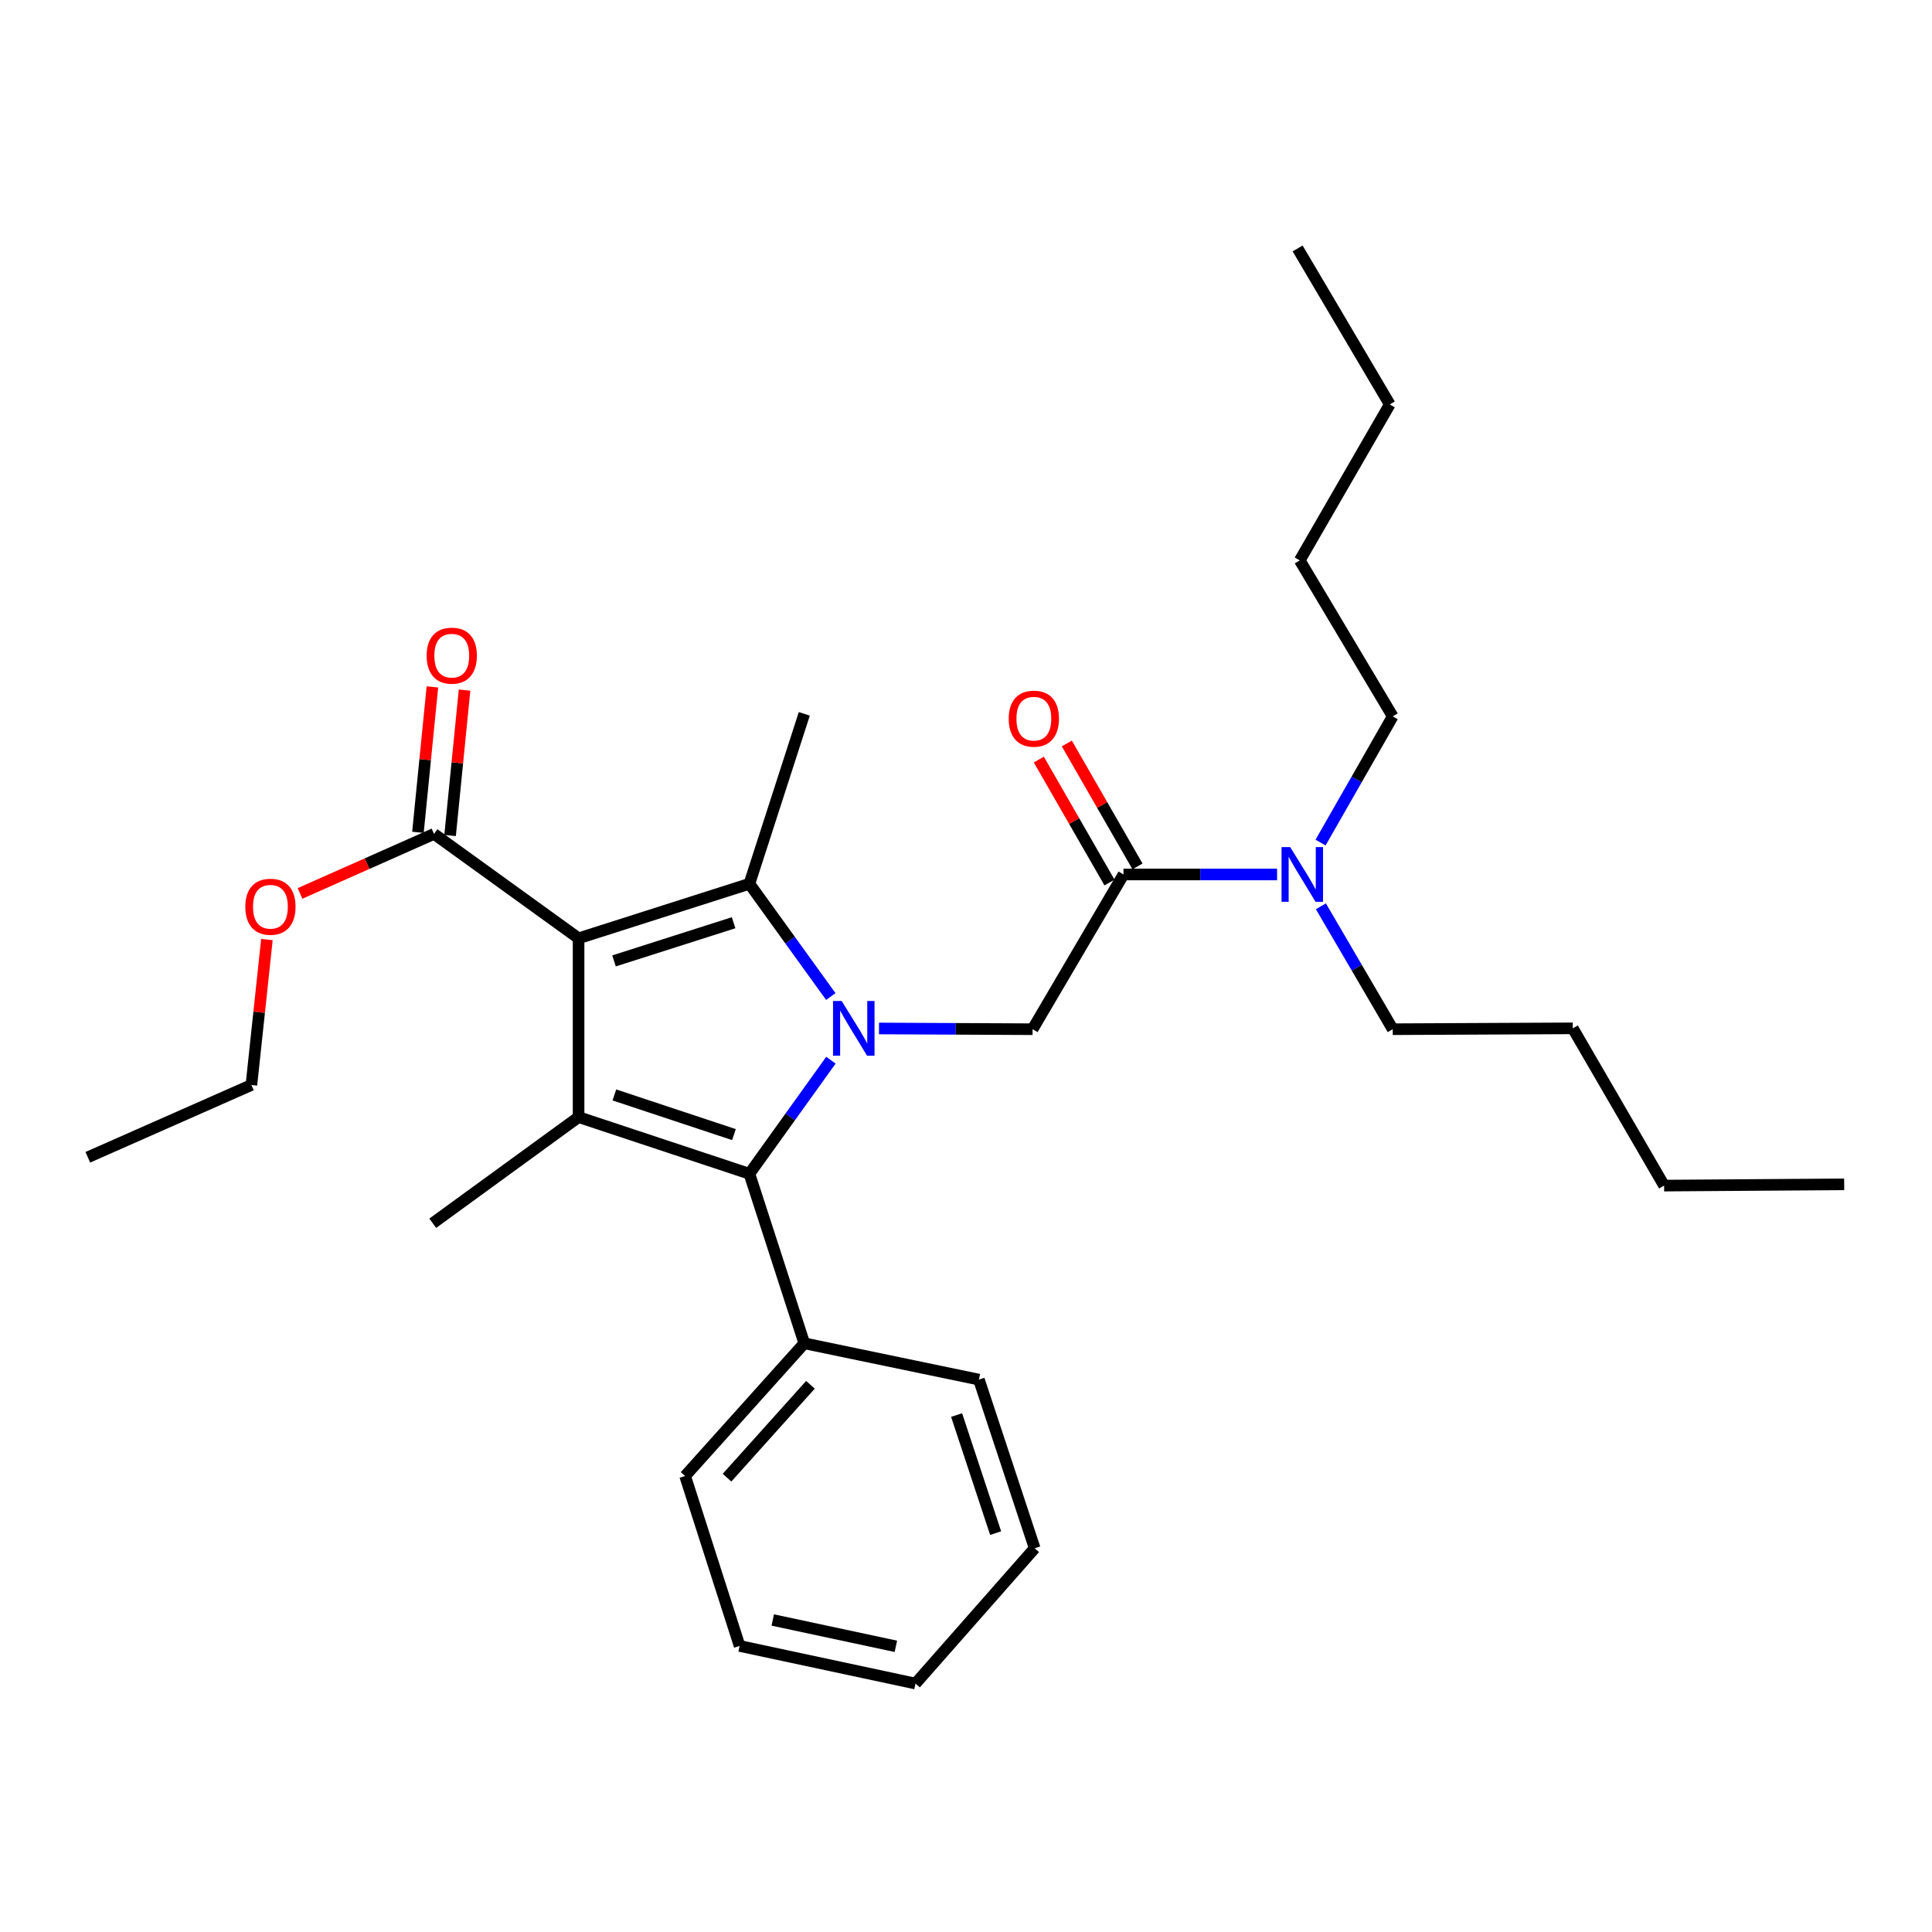 <?xml version='1.0' encoding='iso-8859-1'?>
<svg version='1.1' baseProfile='full'
              xmlns='http://www.w3.org/2000/svg'
                      xmlns:rdkit='http://www.rdkit.org/xml'
                      xmlns:xlink='http://www.w3.org/1999/xlink'
                  xml:space='preserve'
width='1000px' height='1000px' viewBox='0 0 1000 1000'>
<!-- END OF HEADER -->
<rect style='opacity:1.0;fill:#FFFFFF;stroke:none' width='1000' height='1000' x='0' y='0'> </rect>
<path class='bond-1' d='M 430.024,515.804 L 408.955,486.625' style='fill:none;fill-rule:evenodd;stroke:#0000FF;stroke-width:6px;stroke-linecap:butt;stroke-linejoin:miter;stroke-opacity:1' />
<path class='bond-1' d='M 408.955,486.625 L 387.887,457.446' style='fill:none;fill-rule:evenodd;stroke:#000000;stroke-width:6px;stroke-linecap:butt;stroke-linejoin:miter;stroke-opacity:1' />
<path class='bond-3' d='M 430.088,548.747 L 408.987,578.145' style='fill:none;fill-rule:evenodd;stroke:#0000FF;stroke-width:6px;stroke-linecap:butt;stroke-linejoin:miter;stroke-opacity:1' />
<path class='bond-3' d='M 408.987,578.145 L 387.887,607.543' style='fill:none;fill-rule:evenodd;stroke:#000000;stroke-width:6px;stroke-linecap:butt;stroke-linejoin:miter;stroke-opacity:1' />
<path class='bond-4' d='M 454.968,532.334 L 494.716,532.526' style='fill:none;fill-rule:evenodd;stroke:#0000FF;stroke-width:6px;stroke-linecap:butt;stroke-linejoin:miter;stroke-opacity:1' />
<path class='bond-4' d='M 494.716,532.526 L 534.463,532.717' style='fill:none;fill-rule:evenodd;stroke:#000000;stroke-width:6px;stroke-linecap:butt;stroke-linejoin:miter;stroke-opacity:1' />
<path class='bond-0' d='M 299.471,485.667 L 387.887,457.446' style='fill:none;fill-rule:evenodd;stroke:#000000;stroke-width:6px;stroke-linecap:butt;stroke-linejoin:miter;stroke-opacity:1' />
<path class='bond-0' d='M 317.818,497.362 L 379.709,477.608' style='fill:none;fill-rule:evenodd;stroke:#000000;stroke-width:6px;stroke-linecap:butt;stroke-linejoin:miter;stroke-opacity:1' />
<path class='bond-6' d='M 299.471,485.667 L 224.646,431.631' style='fill:none;fill-rule:evenodd;stroke:#000000;stroke-width:6px;stroke-linecap:butt;stroke-linejoin:miter;stroke-opacity:1' />
<path class='bond-29' d='M 299.471,485.667 L 299.471,578.207' style='fill:none;fill-rule:evenodd;stroke:#000000;stroke-width:6px;stroke-linecap:butt;stroke-linejoin:miter;stroke-opacity:1' />
<path class='bond-11' d='M 387.887,457.446 L 416.303,369.485' style='fill:none;fill-rule:evenodd;stroke:#000000;stroke-width:6px;stroke-linecap:butt;stroke-linejoin:miter;stroke-opacity:1' />
<path class='bond-2' d='M 299.471,578.207 L 387.887,607.543' style='fill:none;fill-rule:evenodd;stroke:#000000;stroke-width:6px;stroke-linecap:butt;stroke-linejoin:miter;stroke-opacity:1' />
<path class='bond-2' d='M 317.999,566.737 L 379.89,587.272' style='fill:none;fill-rule:evenodd;stroke:#000000;stroke-width:6px;stroke-linecap:butt;stroke-linejoin:miter;stroke-opacity:1' />
<path class='bond-12' d='M 299.471,578.207 L 223.986,633.144' style='fill:none;fill-rule:evenodd;stroke:#000000;stroke-width:6px;stroke-linecap:butt;stroke-linejoin:miter;stroke-opacity:1' />
<path class='bond-8' d='M 387.887,607.543 L 416.303,695.29' style='fill:none;fill-rule:evenodd;stroke:#000000;stroke-width:6px;stroke-linecap:butt;stroke-linejoin:miter;stroke-opacity:1' />
<path class='bond-5' d='M 534.463,532.717 L 581.523,452.624' style='fill:none;fill-rule:evenodd;stroke:#000000;stroke-width:6px;stroke-linecap:butt;stroke-linejoin:miter;stroke-opacity:1' />
<path class='bond-7' d='M 581.523,452.624 L 621.267,452.624' style='fill:none;fill-rule:evenodd;stroke:#000000;stroke-width:6px;stroke-linecap:butt;stroke-linejoin:miter;stroke-opacity:1' />
<path class='bond-7' d='M 621.267,452.624 L 661.01,452.624' style='fill:none;fill-rule:evenodd;stroke:#0000FF;stroke-width:6px;stroke-linecap:butt;stroke-linejoin:miter;stroke-opacity:1' />
<path class='bond-9' d='M 588.771,448.457 L 570.478,416.639' style='fill:none;fill-rule:evenodd;stroke:#000000;stroke-width:6px;stroke-linecap:butt;stroke-linejoin:miter;stroke-opacity:1' />
<path class='bond-9' d='M 570.478,416.639 L 552.186,384.821' style='fill:none;fill-rule:evenodd;stroke:#FF0000;stroke-width:6px;stroke-linecap:butt;stroke-linejoin:miter;stroke-opacity:1' />
<path class='bond-9' d='M 574.275,456.791 L 555.982,424.973' style='fill:none;fill-rule:evenodd;stroke:#000000;stroke-width:6px;stroke-linecap:butt;stroke-linejoin:miter;stroke-opacity:1' />
<path class='bond-9' d='M 555.982,424.973 L 537.69,393.155' style='fill:none;fill-rule:evenodd;stroke:#FF0000;stroke-width:6px;stroke-linecap:butt;stroke-linejoin:miter;stroke-opacity:1' />
<path class='bond-10' d='M 232.965,432.458 L 236.709,394.826' style='fill:none;fill-rule:evenodd;stroke:#000000;stroke-width:6px;stroke-linecap:butt;stroke-linejoin:miter;stroke-opacity:1' />
<path class='bond-10' d='M 236.709,394.826 L 240.453,357.193' style='fill:none;fill-rule:evenodd;stroke:#FF0000;stroke-width:6px;stroke-linecap:butt;stroke-linejoin:miter;stroke-opacity:1' />
<path class='bond-10' d='M 216.326,430.803 L 220.07,393.17' style='fill:none;fill-rule:evenodd;stroke:#000000;stroke-width:6px;stroke-linecap:butt;stroke-linejoin:miter;stroke-opacity:1' />
<path class='bond-10' d='M 220.07,393.17 L 223.814,355.538' style='fill:none;fill-rule:evenodd;stroke:#FF0000;stroke-width:6px;stroke-linecap:butt;stroke-linejoin:miter;stroke-opacity:1' />
<path class='bond-13' d='M 224.646,431.631 L 189.968,447.035' style='fill:none;fill-rule:evenodd;stroke:#000000;stroke-width:6px;stroke-linecap:butt;stroke-linejoin:miter;stroke-opacity:1' />
<path class='bond-13' d='M 189.968,447.035 L 155.29,462.439' style='fill:none;fill-rule:evenodd;stroke:#FF0000;stroke-width:6px;stroke-linecap:butt;stroke-linejoin:miter;stroke-opacity:1' />
<path class='bond-14' d='M 683.694,469.104 L 702.283,500.91' style='fill:none;fill-rule:evenodd;stroke:#0000FF;stroke-width:6px;stroke-linecap:butt;stroke-linejoin:miter;stroke-opacity:1' />
<path class='bond-14' d='M 702.283,500.91 L 720.872,532.717' style='fill:none;fill-rule:evenodd;stroke:#000000;stroke-width:6px;stroke-linecap:butt;stroke-linejoin:miter;stroke-opacity:1' />
<path class='bond-15' d='M 683.512,436.108 L 702.192,403.451' style='fill:none;fill-rule:evenodd;stroke:#0000FF;stroke-width:6px;stroke-linecap:butt;stroke-linejoin:miter;stroke-opacity:1' />
<path class='bond-15' d='M 702.192,403.451 L 720.872,370.795' style='fill:none;fill-rule:evenodd;stroke:#000000;stroke-width:6px;stroke-linecap:butt;stroke-linejoin:miter;stroke-opacity:1' />
<path class='bond-16' d='M 416.303,695.29 L 354.613,763.975' style='fill:none;fill-rule:evenodd;stroke:#000000;stroke-width:6px;stroke-linecap:butt;stroke-linejoin:miter;stroke-opacity:1' />
<path class='bond-16' d='M 419.489,716.765 L 376.306,764.845' style='fill:none;fill-rule:evenodd;stroke:#000000;stroke-width:6px;stroke-linecap:butt;stroke-linejoin:miter;stroke-opacity:1' />
<path class='bond-17' d='M 416.303,695.29 L 506.679,714.082' style='fill:none;fill-rule:evenodd;stroke:#000000;stroke-width:6px;stroke-linecap:butt;stroke-linejoin:miter;stroke-opacity:1' />
<path class='bond-18' d='M 138.152,486.325 L 134.139,523.957' style='fill:none;fill-rule:evenodd;stroke:#FF0000;stroke-width:6px;stroke-linecap:butt;stroke-linejoin:miter;stroke-opacity:1' />
<path class='bond-18' d='M 134.139,523.957 L 130.127,561.588' style='fill:none;fill-rule:evenodd;stroke:#000000;stroke-width:6px;stroke-linecap:butt;stroke-linejoin:miter;stroke-opacity:1' />
<path class='bond-19' d='M 720.872,532.717 L 814.082,532.271' style='fill:none;fill-rule:evenodd;stroke:#000000;stroke-width:6px;stroke-linecap:butt;stroke-linejoin:miter;stroke-opacity:1' />
<path class='bond-20' d='M 720.872,370.795 L 672.744,290.052' style='fill:none;fill-rule:evenodd;stroke:#000000;stroke-width:6px;stroke-linecap:butt;stroke-linejoin:miter;stroke-opacity:1' />
<path class='bond-26' d='M 354.613,763.975 L 382.824,851.936' style='fill:none;fill-rule:evenodd;stroke:#000000;stroke-width:6px;stroke-linecap:butt;stroke-linejoin:miter;stroke-opacity:1' />
<path class='bond-27' d='M 506.679,714.082 L 535.55,801.383' style='fill:none;fill-rule:evenodd;stroke:#000000;stroke-width:6px;stroke-linecap:butt;stroke-linejoin:miter;stroke-opacity:1' />
<path class='bond-27' d='M 495.135,732.427 L 515.344,793.538' style='fill:none;fill-rule:evenodd;stroke:#000000;stroke-width:6px;stroke-linecap:butt;stroke-linejoin:miter;stroke-opacity:1' />
<path class='bond-23' d='M 130.127,561.588 L 45.455,599.006' style='fill:none;fill-rule:evenodd;stroke:#000000;stroke-width:6px;stroke-linecap:butt;stroke-linejoin:miter;stroke-opacity:1' />
<path class='bond-21' d='M 814.082,532.271 L 861.336,613.664' style='fill:none;fill-rule:evenodd;stroke:#000000;stroke-width:6px;stroke-linecap:butt;stroke-linejoin:miter;stroke-opacity:1' />
<path class='bond-22' d='M 672.744,290.052 L 719.349,209.328' style='fill:none;fill-rule:evenodd;stroke:#000000;stroke-width:6px;stroke-linecap:butt;stroke-linejoin:miter;stroke-opacity:1' />
<path class='bond-24' d='M 861.336,613.664 L 954.545,613.014' style='fill:none;fill-rule:evenodd;stroke:#000000;stroke-width:6px;stroke-linecap:butt;stroke-linejoin:miter;stroke-opacity:1' />
<path class='bond-25' d='M 719.349,209.328 L 671.648,128.594' style='fill:none;fill-rule:evenodd;stroke:#000000;stroke-width:6px;stroke-linecap:butt;stroke-linejoin:miter;stroke-opacity:1' />
<path class='bond-30' d='M 382.824,851.936 L 473.86,871.406' style='fill:none;fill-rule:evenodd;stroke:#000000;stroke-width:6px;stroke-linecap:butt;stroke-linejoin:miter;stroke-opacity:1' />
<path class='bond-30' d='M 399.977,838.505 L 463.702,852.134' style='fill:none;fill-rule:evenodd;stroke:#000000;stroke-width:6px;stroke-linecap:butt;stroke-linejoin:miter;stroke-opacity:1' />
<path class='bond-28' d='M 535.55,801.383 L 473.86,871.406' style='fill:none;fill-rule:evenodd;stroke:#000000;stroke-width:6px;stroke-linecap:butt;stroke-linejoin:miter;stroke-opacity:1' />
<path  class='atom-0' d='M 435.654 518.111
L 444.934 533.111
Q 445.854 534.591, 447.334 537.271
Q 448.814 539.951, 448.894 540.111
L 448.894 518.111
L 452.654 518.111
L 452.654 546.431
L 448.774 546.431
L 438.814 530.031
Q 437.654 528.111, 436.414 525.911
Q 435.214 523.711, 434.854 523.031
L 434.854 546.431
L 431.174 546.431
L 431.174 518.111
L 435.654 518.111
' fill='#0000FF'/>
<path  class='atom-8' d='M 667.803 438.464
L 677.083 453.464
Q 678.003 454.944, 679.483 457.624
Q 680.963 460.304, 681.043 460.464
L 681.043 438.464
L 684.803 438.464
L 684.803 466.784
L 680.923 466.784
L 670.963 450.384
Q 669.803 448.464, 668.563 446.264
Q 667.363 444.064, 667.003 443.384
L 667.003 466.784
L 663.323 466.784
L 663.323 438.464
L 667.803 438.464
' fill='#0000FF'/>
<path  class='atom-10' d='M 522.114 371.98
Q 522.114 365.18, 525.474 361.38
Q 528.834 357.58, 535.114 357.58
Q 541.394 357.58, 544.754 361.38
Q 548.114 365.18, 548.114 371.98
Q 548.114 378.86, 544.714 382.78
Q 541.314 386.66, 535.114 386.66
Q 528.874 386.66, 525.474 382.78
Q 522.114 378.9, 522.114 371.98
M 535.114 383.46
Q 539.434 383.46, 541.754 380.58
Q 544.114 377.66, 544.114 371.98
Q 544.114 366.42, 541.754 363.62
Q 539.434 360.78, 535.114 360.78
Q 530.794 360.78, 528.434 363.58
Q 526.114 366.38, 526.114 371.98
Q 526.114 377.7, 528.434 380.58
Q 530.794 383.46, 535.114 383.46
' fill='#FF0000'/>
<path  class='atom-11' d='M 220.833 339.365
Q 220.833 332.565, 224.193 328.765
Q 227.553 324.965, 233.833 324.965
Q 240.113 324.965, 243.473 328.765
Q 246.833 332.565, 246.833 339.365
Q 246.833 346.245, 243.433 350.165
Q 240.033 354.045, 233.833 354.045
Q 227.593 354.045, 224.193 350.165
Q 220.833 346.285, 220.833 339.365
M 233.833 350.845
Q 238.153 350.845, 240.473 347.965
Q 242.833 345.045, 242.833 339.365
Q 242.833 333.805, 240.473 331.005
Q 238.153 328.165, 233.833 328.165
Q 229.513 328.165, 227.153 330.965
Q 224.833 333.765, 224.833 339.365
Q 224.833 345.085, 227.153 347.965
Q 229.513 350.845, 233.833 350.845
' fill='#FF0000'/>
<path  class='atom-14' d='M 126.973 469.323
Q 126.973 462.523, 130.333 458.723
Q 133.693 454.923, 139.973 454.923
Q 146.253 454.923, 149.613 458.723
Q 152.973 462.523, 152.973 469.323
Q 152.973 476.203, 149.573 480.123
Q 146.173 484.003, 139.973 484.003
Q 133.733 484.003, 130.333 480.123
Q 126.973 476.243, 126.973 469.323
M 139.973 480.803
Q 144.293 480.803, 146.613 477.923
Q 148.973 475.003, 148.973 469.323
Q 148.973 463.763, 146.613 460.963
Q 144.293 458.123, 139.973 458.123
Q 135.653 458.123, 133.293 460.923
Q 130.973 463.723, 130.973 469.323
Q 130.973 475.043, 133.293 477.923
Q 135.653 480.803, 139.973 480.803
' fill='#FF0000'/>
</svg>
